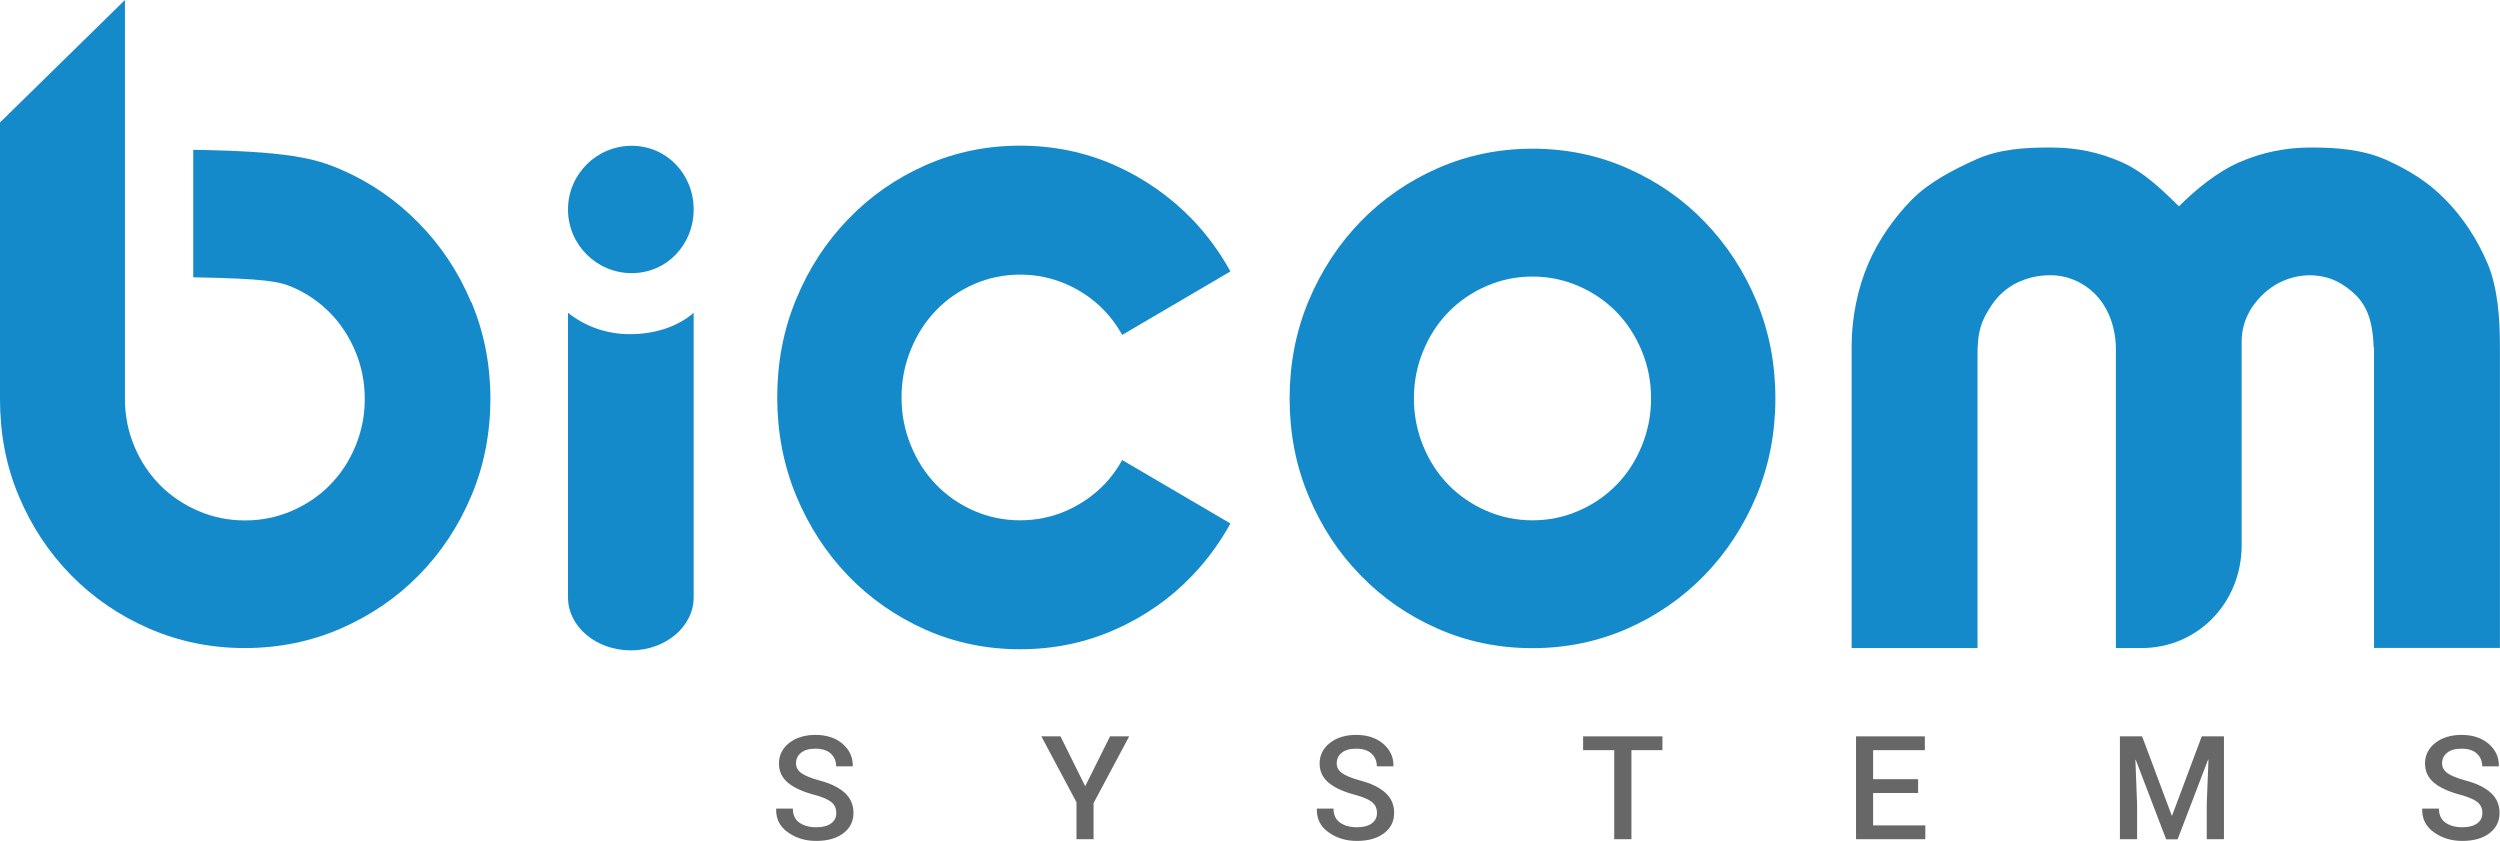 <svg width="110" height="37" viewBox="0 0 110 37" fill="none" xmlns="http://www.w3.org/2000/svg">
<path d="M24.992 13.769V26.286C24.992 27.574 26.232 28.616 27.757 28.616C29.281 28.616 30.521 27.574 30.521 26.286V13.769C29.753 14.413 28.771 14.703 27.698 14.703C26.678 14.703 25.744 14.354 24.998 13.769H24.992Z" fill="#148ACB"/>
<path d="M104.441 15.287C104.392 13.811 103.995 13.14 103.131 12.561C102.723 12.287 102.283 12.142 101.762 12.115C100.941 12.078 100.125 12.4 99.529 12.99C98.971 13.543 98.633 14.225 98.633 15.03V23.983C98.633 26.544 96.679 28.514 94.231 28.514H93.099V15.363C93.099 14.348 92.717 13.339 91.95 12.727C91.461 12.335 90.876 12.115 90.248 12.11C89.47 12.099 88.697 12.351 88.123 12.861C87.935 13.028 87.779 13.21 87.645 13.409C87.199 14.064 86.995 14.557 87.011 15.69V28.514H81.472V15.207C81.472 13.999 81.735 12.706 82.186 11.643C82.637 10.58 83.335 9.587 84.097 8.809C84.859 8.025 85.933 7.472 86.947 7.016C87.962 6.56 89.067 6.49 90.227 6.49C91.386 6.49 92.374 6.704 93.351 7.134C94.322 7.563 95.117 8.336 95.874 9.077C96.609 8.342 97.554 7.563 98.541 7.134C99.529 6.704 100.576 6.49 101.676 6.49C102.83 6.49 103.979 6.581 104.999 7.037C106.013 7.494 106.856 8.02 107.618 8.803C108.381 9.587 108.998 10.526 109.449 11.584C109.9 12.647 109.996 13.994 109.996 15.202V28.508H104.457V15.282L104.441 15.287Z" fill="#148ACB"/>
<path d="M36.796 35.76C36.796 35.572 36.726 35.416 36.587 35.298C36.447 35.18 36.2 35.073 35.846 34.976C35.341 34.842 34.95 34.67 34.681 34.45C34.413 34.23 34.273 33.946 34.273 33.592C34.273 33.237 34.423 32.926 34.724 32.69C35.025 32.453 35.417 32.335 35.889 32.335C36.361 32.335 36.785 32.47 37.086 32.738C37.386 33.006 37.532 33.328 37.521 33.704V33.72H36.791C36.791 33.489 36.71 33.302 36.554 33.157C36.399 33.012 36.173 32.942 35.878 32.942C35.604 32.942 35.39 33.001 35.245 33.124C35.094 33.243 35.025 33.398 35.025 33.592C35.025 33.763 35.105 33.908 35.266 34.021C35.427 34.134 35.69 34.241 36.061 34.343C36.549 34.472 36.919 34.654 37.172 34.885C37.424 35.116 37.553 35.411 37.553 35.766C37.553 36.141 37.403 36.442 37.102 36.667C36.801 36.893 36.404 37 35.916 37C35.427 37 35.03 36.877 34.67 36.624C34.311 36.372 34.139 36.029 34.15 35.594V35.578H34.885C34.885 35.851 34.982 36.061 35.17 36.195C35.363 36.329 35.61 36.399 35.91 36.399C36.19 36.399 36.41 36.345 36.565 36.232C36.721 36.12 36.796 35.969 36.796 35.776V35.76Z" fill="#666766"/>
<path d="M47.746 34.601L48.841 32.4H49.684L48.117 35.336V36.925H47.365V35.298L45.819 32.4H46.662L47.752 34.601H47.746Z" fill="#666766"/>
<path d="M60.586 35.76C60.586 35.572 60.516 35.416 60.377 35.298C60.237 35.18 59.99 35.073 59.636 34.976C59.131 34.842 58.739 34.67 58.471 34.45C58.203 34.23 58.063 33.946 58.063 33.592C58.063 33.237 58.213 32.926 58.514 32.69C58.815 32.453 59.206 32.335 59.679 32.335C60.151 32.335 60.575 32.47 60.876 32.738C61.176 33.006 61.321 33.328 61.311 33.704V33.72H60.581C60.581 33.489 60.5 33.302 60.344 33.157C60.189 33.012 59.963 32.942 59.668 32.942C59.394 32.942 59.18 33.001 59.035 33.124C58.884 33.243 58.815 33.398 58.815 33.592C58.815 33.763 58.895 33.908 59.056 34.021C59.217 34.134 59.48 34.241 59.851 34.343C60.339 34.472 60.709 34.654 60.962 34.885C61.214 35.116 61.343 35.411 61.343 35.766C61.343 36.141 61.193 36.442 60.892 36.667C60.591 36.893 60.194 37 59.706 37C59.217 37 58.82 36.877 58.46 36.624C58.101 36.372 57.929 36.029 57.94 35.594V35.578H58.675C58.675 35.851 58.772 36.061 58.96 36.195C59.153 36.329 59.4 36.399 59.7 36.399C59.979 36.399 60.2 36.345 60.355 36.232C60.511 36.12 60.586 35.969 60.586 35.776V35.76Z" fill="#666766"/>
<path d="M73.152 33.007H71.783V36.925H71.026V33.007H69.657V32.4H73.147V33.007H73.152Z" fill="#666766"/>
<path d="M84.397 34.891H82.417V36.318H84.714V36.925H81.665V32.4H84.693V33.007H82.417V34.284H84.397V34.891Z" fill="#666766"/>
<path d="M94.253 32.4L95.557 35.884H95.573L96.877 32.4H97.854V36.925H97.097V35.384L97.173 33.425H97.156L95.815 36.93H95.31L93.973 33.431H93.957L94.032 35.384V36.925H93.276V32.4H94.253Z" fill="#666766"/>
<path d="M109.223 35.76C109.223 35.572 109.153 35.416 109.014 35.298C108.874 35.18 108.627 35.073 108.273 34.976C107.769 34.842 107.377 34.67 107.108 34.45C106.84 34.23 106.7 33.946 106.7 33.592C106.7 33.237 106.851 32.926 107.151 32.69C107.452 32.453 107.844 32.335 108.316 32.335C108.788 32.335 109.212 32.47 109.513 32.738C109.814 33.006 109.959 33.328 109.948 33.704V33.72H109.218C109.218 33.489 109.137 33.302 108.982 33.157C108.826 33.012 108.601 32.942 108.305 32.942C108.032 32.942 107.817 33.001 107.672 33.124C107.522 33.243 107.452 33.398 107.452 33.592C107.452 33.763 107.532 33.908 107.693 34.021C107.854 34.134 108.117 34.241 108.488 34.343C108.976 34.472 109.347 34.654 109.599 34.885C109.851 35.116 109.98 35.411 109.98 35.766C109.98 36.141 109.83 36.442 109.529 36.667C109.229 36.893 108.831 37 108.343 37C107.854 37 107.457 36.877 107.098 36.624C106.738 36.372 106.566 36.029 106.577 35.594V35.578H107.312C107.312 35.851 107.409 36.061 107.597 36.195C107.79 36.329 108.037 36.399 108.338 36.399C108.617 36.399 108.837 36.345 108.992 36.232C109.148 36.12 109.223 35.969 109.223 35.776V35.76Z" fill="#666766"/>
<path d="M67.43 6.543C68.911 6.543 70.302 6.828 71.601 7.402C72.9 7.971 74.032 8.755 74.998 9.753C75.965 10.752 76.732 11.917 77.285 13.248C77.843 14.579 78.117 16.012 78.117 17.531C78.117 19.05 77.838 20.483 77.285 21.815C76.727 23.146 75.965 24.311 74.998 25.309C74.027 26.308 72.894 27.091 71.601 27.66C70.302 28.229 68.911 28.519 67.43 28.519C65.948 28.519 64.558 28.235 63.259 27.66C61.96 27.091 60.828 26.308 59.861 25.309C58.89 24.316 58.128 23.151 57.575 21.815C57.016 20.483 56.743 19.056 56.743 17.531C56.743 16.007 57.022 14.579 57.575 13.248C58.133 11.917 58.895 10.752 59.861 9.753C60.828 8.76 61.965 7.971 63.259 7.402C64.558 6.833 65.943 6.543 67.43 6.543ZM67.43 22.894C68.144 22.894 68.82 22.754 69.459 22.475C70.103 22.196 70.656 21.815 71.128 21.332C71.601 20.849 71.971 20.274 72.239 19.619C72.508 18.959 72.647 18.267 72.647 17.531C72.647 16.796 72.513 16.103 72.239 15.443C71.966 14.783 71.595 14.214 71.128 13.731C70.656 13.248 70.103 12.867 69.459 12.588C68.82 12.308 68.138 12.169 67.43 12.169C66.721 12.169 66.04 12.308 65.401 12.588C64.757 12.867 64.204 13.248 63.731 13.731C63.259 14.214 62.889 14.788 62.62 15.443C62.347 16.103 62.212 16.801 62.212 17.531C62.212 18.261 62.347 18.959 62.62 19.619C62.889 20.28 63.259 20.849 63.731 21.332C64.204 21.815 64.757 22.196 65.401 22.475C66.04 22.754 66.721 22.894 67.43 22.894Z" fill="#148ACB"/>
<path d="M20.73 13.296C20.172 11.965 19.399 10.805 18.422 9.812C17.445 8.819 16.329 8.036 15.019 7.467C13.8 6.935 12.528 6.656 8.503 6.592V12.201C11.755 12.26 12.303 12.394 12.856 12.63C13.505 12.909 14.053 13.291 14.525 13.768C14.998 14.251 15.368 14.82 15.642 15.475C15.915 16.13 16.05 16.828 16.05 17.558C16.05 18.288 15.91 18.98 15.636 19.641C15.363 20.296 14.987 20.864 14.509 21.348C14.031 21.831 13.473 22.206 12.824 22.486C12.174 22.765 11.492 22.899 10.773 22.899C10.054 22.899 9.367 22.759 8.723 22.48C8.073 22.201 7.515 21.82 7.037 21.342C6.565 20.859 6.184 20.29 5.91 19.635C5.636 18.98 5.497 18.283 5.497 17.553V17.332C5.497 16.753 5.497 8.003 5.497 8.003V0L0 5.389V17.553C0 19.072 0.263 20.494 0.827 21.825C1.385 23.157 2.152 24.316 3.129 25.309C4.106 26.302 5.25 27.086 6.559 27.655C7.869 28.224 9.27 28.514 10.768 28.514C12.265 28.514 13.672 28.229 14.981 27.66C16.291 27.091 17.44 26.313 18.417 25.32C19.399 24.327 20.167 23.167 20.73 21.836C21.294 20.51 21.573 19.082 21.578 17.563C21.578 16.044 21.299 14.622 20.741 13.291L20.73 13.296Z" fill="#148ACB"/>
<path d="M30.521 9.217C30.521 7.671 29.34 6.415 27.794 6.415C26.248 6.415 24.992 7.671 24.992 9.217C24.992 10.762 26.248 12.018 27.794 12.018C29.34 12.018 30.521 10.762 30.521 9.217Z" fill="#148ACB"/>
<path d="M48.584 21.321C48.111 21.809 47.558 22.19 46.914 22.475C46.276 22.754 45.594 22.894 44.885 22.894C44.177 22.894 43.495 22.754 42.856 22.475C42.217 22.196 41.659 21.809 41.187 21.321C40.715 20.832 40.344 20.258 40.076 19.592C39.802 18.927 39.668 18.229 39.668 17.488C39.668 16.747 39.802 16.05 40.076 15.384C40.344 14.719 40.715 14.144 41.187 13.656C41.659 13.167 42.212 12.786 42.856 12.502C43.495 12.223 44.177 12.083 44.885 12.083C45.594 12.083 46.276 12.223 46.914 12.502C47.553 12.781 48.111 13.167 48.584 13.656C48.895 13.978 49.153 14.337 49.378 14.735L54.139 11.943C53.672 11.101 53.114 10.333 52.454 9.646C51.482 8.642 50.35 7.853 49.056 7.273C47.757 6.699 46.367 6.409 44.885 6.409C43.404 6.409 42.014 6.699 40.715 7.273C39.416 7.848 38.283 8.642 37.317 9.646C36.345 10.65 35.583 11.825 35.03 13.167C34.472 14.509 34.198 15.953 34.198 17.488C34.198 19.023 34.477 20.462 35.03 21.809C35.588 23.151 36.35 24.327 37.317 25.331C38.283 26.334 39.421 27.123 40.715 27.703C42.014 28.277 43.398 28.567 44.885 28.567C46.372 28.567 47.757 28.277 49.056 27.703C50.355 27.129 51.488 26.34 52.454 25.331C53.114 24.643 53.672 23.876 54.139 23.033L49.378 20.242C49.153 20.639 48.895 21.004 48.584 21.321Z" fill="#148ACB"/>
</svg>
